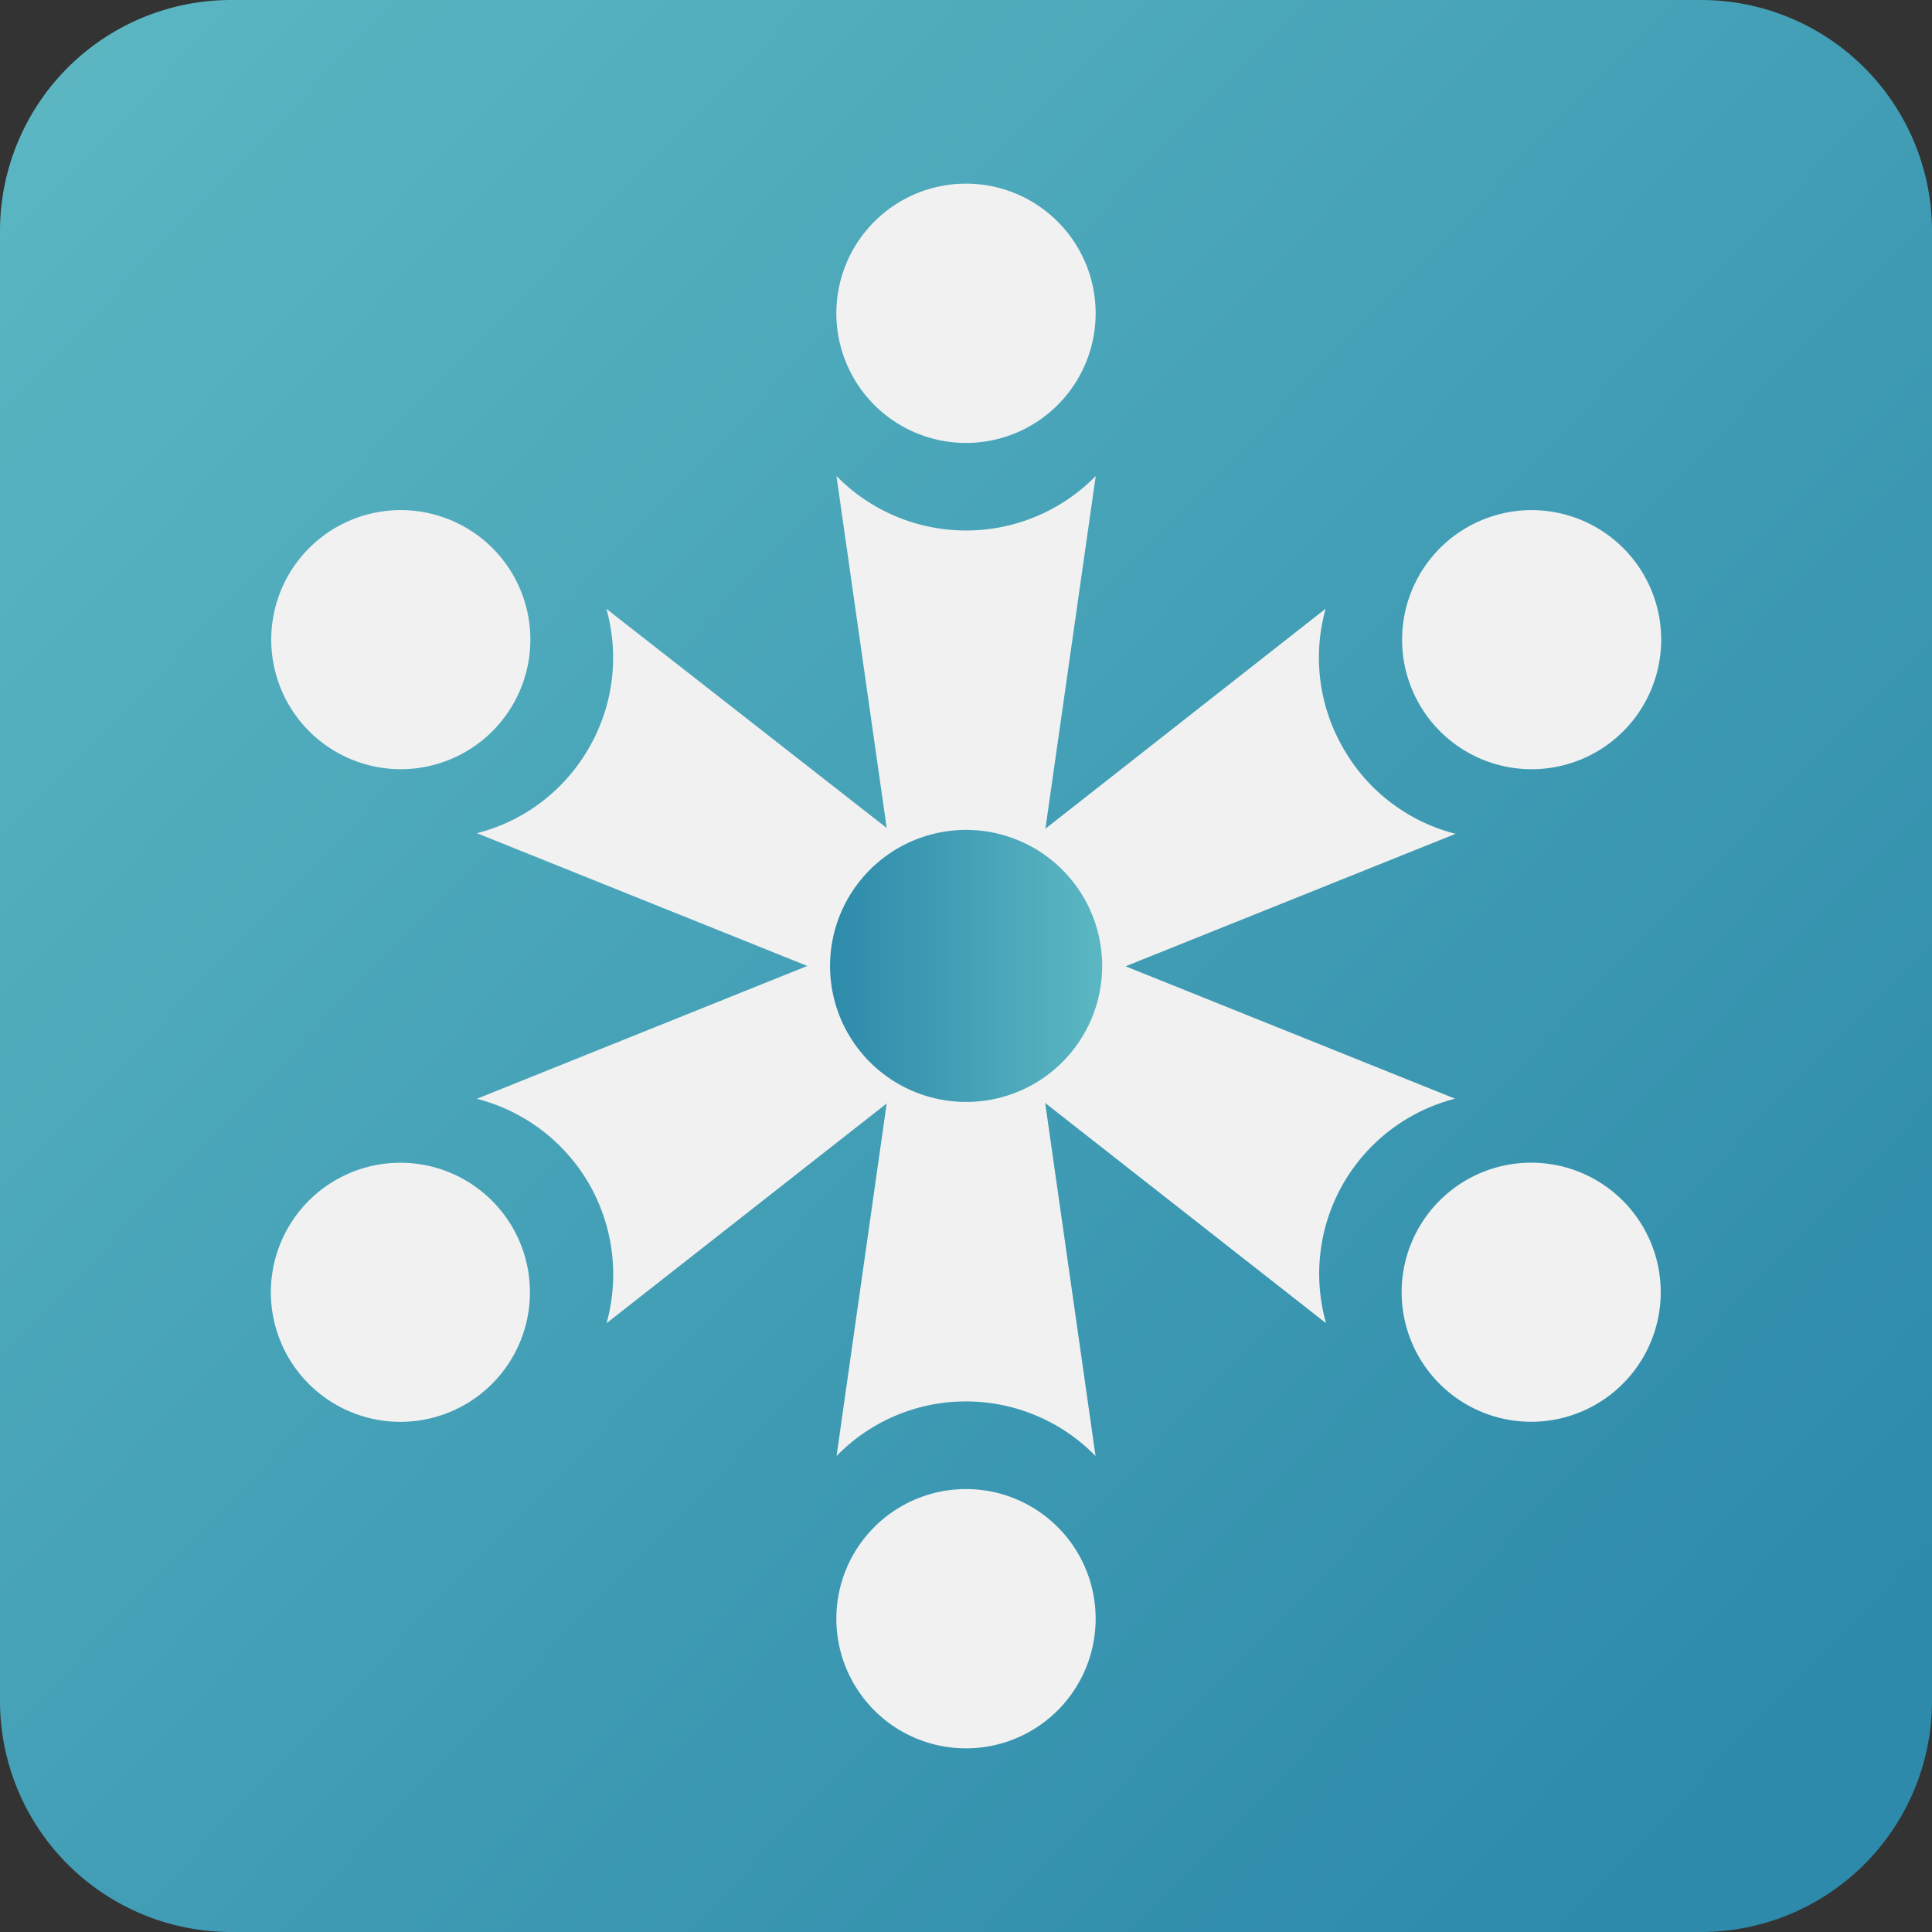 <svg xmlns="http://www.w3.org/2000/svg" xmlns:xlink="http://www.w3.org/1999/xlink" viewBox="0 0 190 190"><rect x="0" y="0" width="190" height="190" fill="#333333" stroke="none"/><defs><style>.cls-1{fill:url(#未命名的渐变_2);}.cls-2{fill:#f1f1f1;}.cls-3{fill:url(#未命名的渐变_2-2);}</style><linearGradient id="未命名的渐变_2" x1="174.72" y1="20.35" x2="0.79" y2="187.59" gradientTransform="matrix(1, 0, 0, -1, 0, 192)" gradientUnits="userSpaceOnUse"><stop offset="0" stop-color="#2d8aaa"/><stop offset="1" stop-color="#5cb7c3"/></linearGradient><linearGradient id="未命名的渐变_2-2" x1="81.63" y1="97.01" x2="108.39" y2="97.01" xlink:href="#未命名的渐变_2"/></defs><g id="图层_2" data-name="图层 2"><g id="图层_1-2" data-name="图层 1"><path class="cls-1" d="M190,22.72A22.72,22.72,0,0,0,167.28,0H22.73A22.73,22.73,0,0,0,0,22.72V167.27A22.73,22.73,0,0,0,22.73,190H167.28A22.72,22.72,0,0,0,190,167.28h0Z"/><path class="cls-2" d="M95,52.17a17.82,17.82,0,0,1-12.74-5.36l5.28,37h14.94l5.28-37A17.82,17.82,0,0,1,95,52.17Z"/><path class="cls-2" d="M107.75,30.8A12.75,12.75,0,1,0,95,43.56,12.75,12.75,0,0,0,107.75,30.8Z"/><path class="cls-2" d="M57.9,73.58a17.71,17.71,0,0,1-11,8.36L81.57,95.87l7.48-13-29.42-23A17.7,17.7,0,0,1,57.9,73.58Z"/><path class="cls-2" d="M45.78,51.87a12.74,12.74,0,1,0,4.67,17.4h0A12.73,12.73,0,0,0,45.8,51.88Z"/><path class="cls-2" d="M57.92,116.41a17.88,17.88,0,0,1,1.73,13.72l29.4-23.06L81.57,94.12,46.89,108.06A17.86,17.86,0,0,1,57.92,116.41Z"/><path class="cls-2" d="M33,116.06a12.74,12.74,0,1,0,17.41,4.66A12.74,12.74,0,0,0,33,116.06Z"/><path class="cls-2" d="M95,137.82a17.81,17.81,0,0,1,12.74,5.37l-5.28-37H87.53l-5.26,37A17.74,17.74,0,0,1,95,137.82Z"/><path class="cls-2" d="M82.25,159.19A12.75,12.75,0,1,0,95,146.44,12.75,12.75,0,0,0,82.25,159.19Z"/><path class="cls-2" d="M132.1,116.4a17.8,17.8,0,0,1,11-8.35L108.43,94.12,101,107.07l29.41,23.06A17.81,17.81,0,0,1,132.1,116.4Z"/><path class="cls-2" d="M144.22,138.12a12.74,12.74,0,1,0-4.67-17.41,12.74,12.74,0,0,0,4.67,17.41Z"/><path class="cls-2" d="M132.1,73.58a17.79,17.79,0,0,1-1.73-13.72L101,82.92l7.47,13L143.15,82A17.73,17.73,0,0,1,132.1,73.58Z"/><path class="cls-2" d="M157,73.94a12.74,12.74,0,1,0-17.41-4.67A12.74,12.74,0,0,0,157,73.94Z"/><path class="cls-3" d="M101.69,106.59a13.38,13.38,0,1,0-18.27-4.91h0A13.4,13.4,0,0,0,101.69,106.59Z"/></g></g></svg>